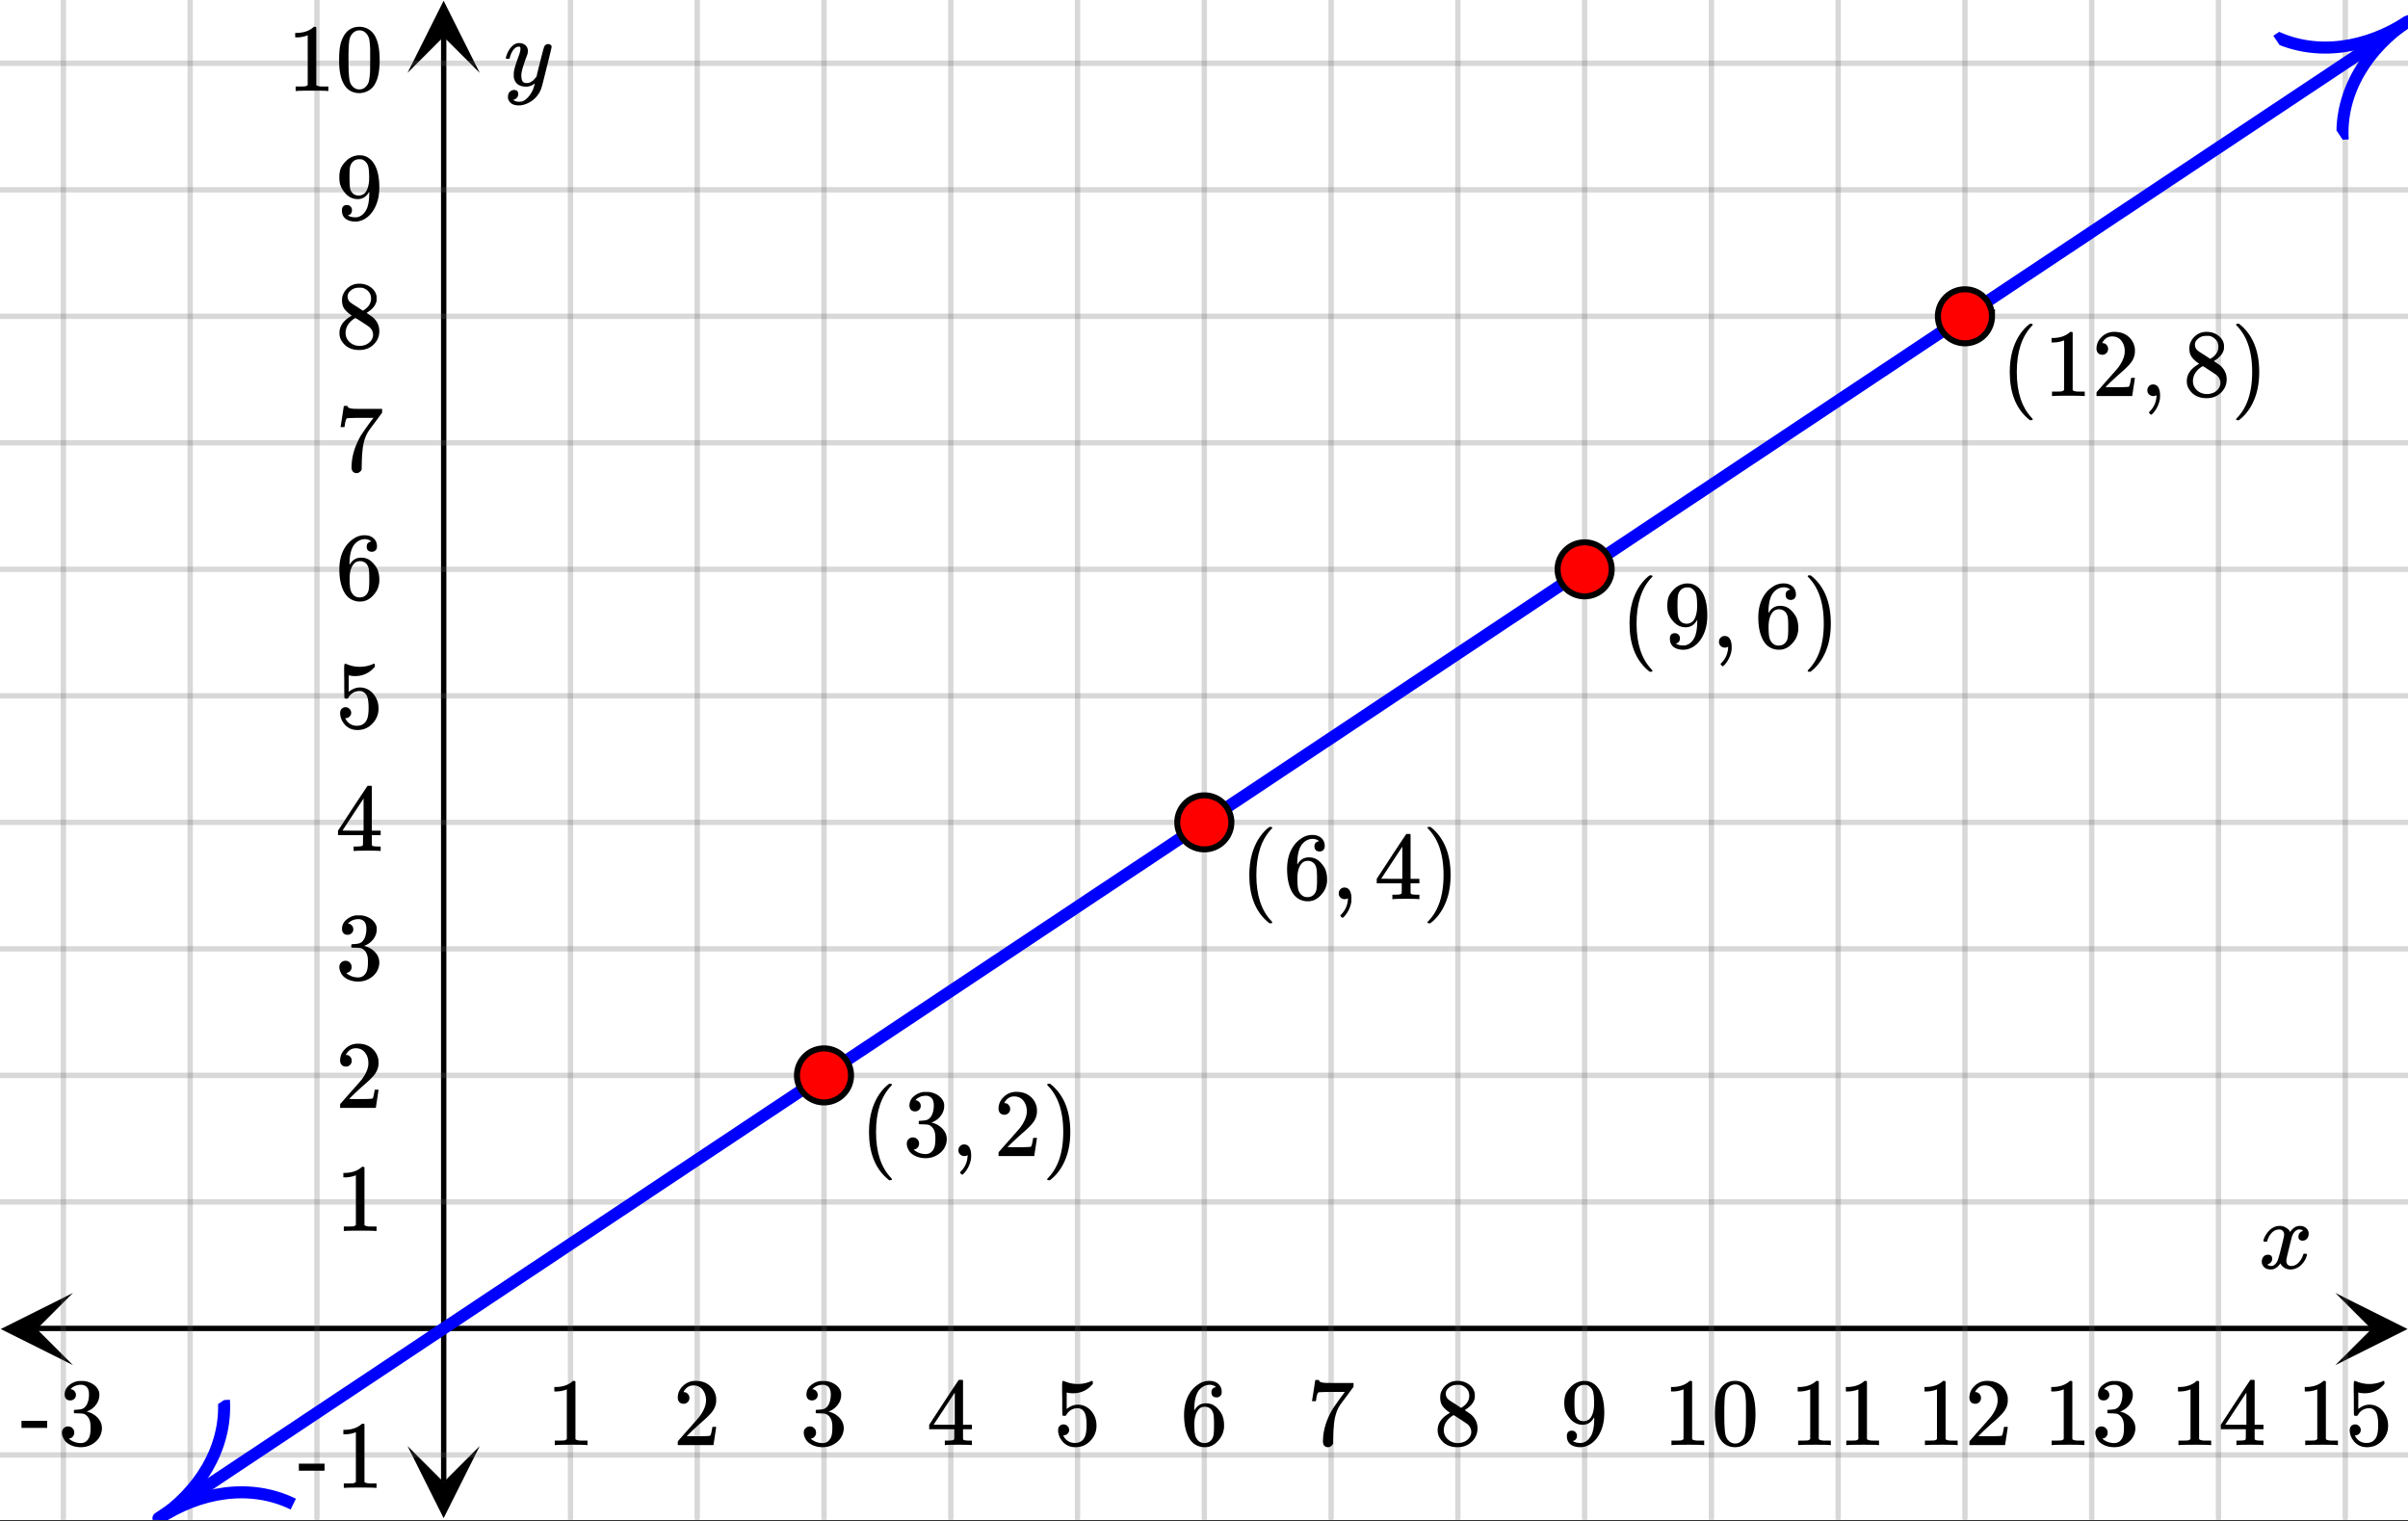 <svg xmlns="http://www.w3.org/2000/svg" xmlns:xlink="http://www.w3.org/1999/xlink" width="449.28" height="283.84" viewBox="0 0 336.96 212.88"><rect x="0" y="0" width="336.96" height="212.88" fill="#333333" stroke="none"/><defs><symbol overflow="visible" id="m"><path d="M6.234-5.813c.125 0 .227.04.313.11.094.062.14.152.14.266 0 .117-.226 1.058-.671 2.828C5.578-.836 5.328.133 5.266.312a3.459 3.459 0 0 1-.688 1.22 3.641 3.641 0 0 1-1.11.874c-.491.239-.945.36-1.359.36-.687 0-1.152-.22-1.39-.657-.094-.125-.14-.304-.14-.53 0-.306.085-.544.265-.72.187-.168.379-.25.578-.25.394 0 .594.188.594.563 0 .332-.157.578-.47.734a.298.298 0 0 1-.062.032.295.295 0 0 0-.078.03c-.011.009-.023.016-.031.016L1.328 2c.031.05.129.11.297.172.133.05.273.078.422.078h.11c.155 0 .273-.012.359-.031.332-.094.648-.324.953-.688A3.69 3.69 0 0 0 4.188.25c.093-.3.14-.477.14-.531 0-.008-.012-.004-.031.015a.358.358 0 0 1-.078.047c-.336.239-.703.36-1.11.36-.46 0-.84-.106-1.14-.313-.293-.219-.48-.531-.563-.937a2.932 2.932 0 0 1-.015-.407c0-.218.007-.382.03-.5.063-.394.266-1.054.61-1.984.196-.531.297-.898.297-1.11a.838.838 0 0 0-.031-.265c-.024-.05-.074-.078-.156-.078h-.063c-.21 0-.406.094-.594.281-.293.293-.511.727-.656 1.297 0 .012-.008.027-.015.047a.188.188 0 0 1-.032.047l-.015.015c-.012.012-.028.016-.047.016h-.36C.305-3.8.281-3.836.281-3.86a.97.97 0 0 1 .047-.203c.188-.625.469-1.113.844-1.468.3-.282.617-.422.953-.422.383 0 .688.105.906.312.227.2.344.485.344.86-.023.168-.04.261-.047.281 0 .055-.07.246-.203.578-.367 1-.586 1.735-.656 2.203a1.857 1.857 0 0 0-.016.297c0 .344.05.61.156.797.114.18.313.266.594.266.207 0 .406-.051.594-.157a1.84 1.84 0 0 0 .422-.328c.093-.101.21-.242.36-.422a32.833 32.833 0 0 1 .25-1.063c.093-.35.175-.687.25-1 .343-1.35.534-2.062.577-2.124a.592.592 0 0 1 .578-.36zm0 0"/></symbol><symbol overflow="visible" id="y"><path d="M.781-3.75C.727-3.8.703-3.848.703-3.89c.031-.25.172-.563.422-.938.414-.633.941-1.004 1.578-1.11.133-.007.235-.015.297-.015.313 0 .598.086.86.25.269.156.46.355.578.594.113-.157.187-.25.218-.282.332-.375.711-.562 1.14-.562.364 0 .661.105.891.312.227.211.344.465.344.766 0 .281-.078.516-.234.703a.776.776 0 0 1-.625.281.64.64 0 0 1-.422-.14.521.521 0 0 1-.156-.39c0-.415.222-.696.672-.845a.58.58 0 0 0-.141-.093.705.705 0 0 0-.39-.094.91.91 0 0 0-.266.031c-.336.149-.586.445-.75.89-.032.075-.164.579-.39 1.516-.231.93-.356 1.45-.376 1.563a1.827 1.827 0 0 0-.047.406c0 .211.063.383.188.516.125.125.289.187.5.187.383 0 .726-.16 1.031-.484.3-.32.508-.676.625-1.063.02-.082.04-.129.063-.14.03-.02.109-.031.234-.031.164 0 .25.039.25.109 0 .012-.012.058-.031.14-.149.563-.461 1.055-.938 1.47-.43.323-.875.484-1.344.484-.625 0-1.101-.282-1.421-.844-.262.406-.594.68-1 .812-.086.02-.2.032-.344.032-.524 0-.89-.188-1.11-.563a.953.953 0 0 1-.14-.531c0-.27.078-.5.234-.688a.798.798 0 0 1 .625-.28c.395 0 .594.187.594.562 0 .336-.164.574-.484.718a.359.359 0 0 1-.063.047l-.078.031c-.012.012-.024.016-.031.016h-.032c0 .031.063.074.188.125a.817.817 0 0 0 .36.078c.32 0 .597-.203.827-.61.102-.163.282-.75.532-1.75.05-.206.109-.437.171-.687.063-.257.11-.457.141-.593.031-.133.05-.211.063-.235a2.86 2.86 0 0 0 .078-.531.678.678 0 0 0-.188-.5.613.613 0 0 0-.484-.203c-.406 0-.762.156-1.063.469a2.562 2.562 0 0 0-.609 1.078c-.012.074-.031.12-.063.14a.752.752 0 0 1-.218.016zm0 0"/></symbol><symbol overflow="visible" id="n"><path d="M5.61 0c-.157-.031-.872-.047-2.141-.047C2.207-.047 1.5-.03 1.344 0h-.157v-.625h.344c.52 0 .86-.008 1.016-.031.07-.008.18-.067.328-.172v-6.969c-.023 0-.059.016-.11.047a4.134 4.134 0 0 1-1.39.25h-.25v-.625h.25c.758-.02 1.39-.188 1.89-.5a2.46 2.46 0 0 0 .422-.313c.008-.03.063-.046.157-.046a.36.36 0 0 1 .234.078v8.078c.133.137.43.203.89.203h.798V0zm0 0"/></symbol><symbol overflow="visible" id="o"><path d="M1.484-5.781c-.25 0-.449-.078-.593-.235a.872.872 0 0 1-.22-.609c0-.645.243-1.195.735-1.656a2.46 2.46 0 0 1 1.766-.703c.77 0 1.41.21 1.922.625.508.418.82.964.937 1.64.008.168.016.32.016.453 0 .524-.156 1.012-.469 1.47-.25.374-.758.89-1.516 1.546-.324.281-.777.695-1.359 1.234l-.781.766 1.016.016c1.414 0 2.164-.024 2.25-.079.039-.007.085-.101.14-.28.031-.095.094-.4.188-.923v-.03h.53v.03l-.374 2.47V0h-5v-.25c0-.188.008-.29.031-.313.008-.007.383-.437 1.125-1.28.977-1.095 1.61-1.813 1.89-2.157.602-.82.907-1.57.907-2.25 0-.594-.156-1.086-.469-1.484-.312-.407-.746-.61-1.297-.61-.523 0-.945.235-1.265.703-.024.032-.047.079-.078.141a.274.274 0 0 0-.047.078c0 .012.02.016.062.016a.68.68 0 0 1 .547.25.801.801 0 0 1 .219.562c0 .23-.078.422-.235.578a.76.76 0 0 1-.578.235zm0 0"/></symbol><symbol overflow="visible" id="p"><path d="M1.719-6.25c-.25 0-.446-.07-.578-.219a.863.863 0 0 1-.204-.593c0-.508.196-.938.594-1.282a2.566 2.566 0 0 1 1.407-.625h.203c.312 0 .507.008.593.016.301.043.602.137.907.281.593.305.968.727 1.125 1.266.02.093.03.218.03.375 0 .523-.167.996-.5 1.422-.323.418-.73.714-1.218.89-.055.024-.055.04 0 .047.008 0 .05.012.125.031.55.157 1.016.446 1.39.86.376.418.563.89.563 1.422 0 .367-.086.718-.25 1.062-.218.461-.574.84-1.062 1.14-.492.302-1.04.454-1.64.454-.595 0-1.122-.125-1.579-.375-.46-.25-.766-.586-.922-1.016a1.45 1.45 0 0 1-.14-.656c0-.25.082-.453.25-.61a.831.831 0 0 1 .609-.25c.25 0 .453.087.61.25.163.169.25.372.25.61 0 .21-.063.39-.188.547a.768.768 0 0 1-.469.281l-.094.031c.489.407 1.047.61 1.672.61.5 0 .875-.239 1.125-.719.156-.29.234-.742.234-1.36v-.265c0-.852-.292-1.426-.875-1.719-.124-.05-.398-.082-.812-.093l-.563-.016-.046-.031c-.024-.02-.032-.086-.032-.204 0-.113.008-.18.032-.203.03-.03.054-.046.078-.046.25 0 .508-.02.781-.063.395-.05.695-.27.906-.656.207-.395.313-.867.313-1.422 0-.582-.157-.973-.469-1.172a1.131 1.131 0 0 0-.64-.188c-.45 0-.844.122-1.188.36l-.125.094a.671.671 0 0 0-.094.109l-.047.047a.88.88 0 0 0 .094.031c.176.024.328.11.453.266.125.148.188.32.188.515a.715.715 0 0 1-.235.547.76.76 0 0 1-.562.219zm0 0"/></symbol><symbol overflow="visible" id="q"><path d="M6.234 0c-.125-.031-.71-.047-1.75-.047-1.074 0-1.671.016-1.796.047h-.126v-.625h.422c.383-.008.618-.031.704-.063a.286.286 0 0 0 .171-.14c.008-.008.016-.25.016-.719v-.672h-3.5v-.625l2.031-3.11A431.58 431.58 0 0 1 4.5-9.108c.02-.008.113-.016.281-.016h.25l.078.078v6.203h1.235v.625H5.109V-.89a.25.25 0 0 0 .079.157c.07.062.328.101.765.109h.39V0zm-2.28-2.844v-4.5L1-2.859l1.469.015zm0 0"/></symbol><symbol overflow="visible" id="r"><path d="M1.438-2.89a.72.72 0 0 1 .546.234.72.72 0 0 1 .235.547c0 .21-.078.386-.235.53a.73.73 0 0 1-.515.22h-.094l.047.062c.133.293.336.531.61.719.28.187.609.281.984.281.644 0 1.101-.27 1.375-.812.175-.332.265-.907.265-1.72 0-.925-.125-1.55-.375-1.874-.23-.3-.515-.453-.86-.453-.698 0-1.23.308-1.593.922a.312.312 0 0 1-.094.125.761.761 0 0 1-.203.015c-.148 0-.23-.031-.25-.093-.023-.032-.031-.817-.031-2.36 0-.258-.008-.57-.016-.937v-.72c0-.5.032-.75.094-.75a.047.047 0 0 1 .047-.03l.25.078a4.646 4.646 0 0 0 3.625-.016.402.402 0 0 1 .172-.062c.07 0 .11.086.11.25v.171C4.8-7.686 3.878-7.25 2.765-7.25c-.282 0-.532-.023-.75-.078l-.141-.031v2.312c.508-.406 1.035-.61 1.578-.61.164 0 .348.024.547.063.602.157 1.094.5 1.469 1.032.383.523.578 1.14.578 1.859 0 .812-.29 1.515-.86 2.11-.562.593-1.261.89-2.093.89C2.52.297 2.035.14 1.64-.172a1.618 1.618 0 0 1-.438-.453C.93-.945.758-1.348.687-1.828c0-.02-.007-.055-.015-.11v-.14c0-.25.07-.445.219-.594a.745.745 0 0 1 .546-.219zm0 0"/></symbol><symbol overflow="visible" id="s"><path d="M5.031-8.11c-.199-.195-.48-.304-.843-.328-.625 0-1.153.274-1.579.813-.418.586-.625 1.492-.625 2.719L2-4.86l.11-.172c.363-.54.859-.813 1.484-.813.414 0 .781.09 1.094.266a2.6 2.6 0 0 1 .64.547c.219.242.395.492.531.75.196.449.297.933.297 1.453v.234c0 .211-.027.403-.078.578-.105.532-.383 1.032-.828 1.5-.387.407-.82.66-1.297.766a2.688 2.688 0 0 1-.547.047c-.168 0-.32-.016-.453-.047-.668-.125-1.2-.484-1.594-1.078C.83-1.66.563-2.79.563-4.218c0-.97.171-1.817.515-2.548.344-.726.82-1.296 1.438-1.703a2.62 2.62 0 0 1 1.562-.515c.531 0 .953.14 1.266.421.32.282.484.665.484 1.141 0 .23-.07.414-.203.547-.125.137-.297.203-.516.203-.218 0-.398-.062-.53-.187-.126-.125-.188-.301-.188-.532 0-.406.21-.644.64-.718zm-.593 3.235a1.18 1.18 0 0 0-.97-.484c-.335 0-.605.105-.812.312C2.22-4.597 2-3.883 2-2.907c0 .794.05 1.345.156 1.657.094.273.242.5.453.688.22.187.477.28.782.28.457 0 .804-.171 1.046-.515.133-.187.22-.41.25-.672.04-.258.063-.64.063-1.14v-.422c0-.508-.023-.895-.063-1.156a1.566 1.566 0 0 0-.25-.688zm0 0"/></symbol><symbol overflow="visible" id="t"><path d="M.734-6.172C.742-6.192.82-6.68.97-7.64l.219-1.453c0-.008.085-.015.265-.015h.266v.046c0 .094.066.172.203.235.133.062.367.105.703.125.344.012 1.102.015 2.281.015h1.64v.532l-.921 1.25c-.137.187-.293.398-.469.625l-.39.531a7.378 7.378 0 0 0-.157.234c-.468.73-.746 1.704-.828 2.922-.043.375-.07.883-.078 1.516 0 .125-.008.258-.015.39v.438a.62.62 0 0 1-.266.375.674.674 0 0 1-.438.172.692.692 0 0 1-.53-.219c-.126-.144-.188-.351-.188-.625 0-.125.015-.379.046-.765.133-1.208.555-2.426 1.266-3.657.176-.281.55-.82 1.125-1.625l.625-.843h-1.25c-1.574 0-2.398.027-2.469.078-.043.023-.093.12-.156.296a3.92 3.92 0 0 0-.125.625c-.023.157-.039.247-.047.266v.031H.734zm0 0"/></symbol><symbol overflow="visible" id="u"><path d="M2.313-4.516c-.438-.289-.778-.593-1.016-.906-.242-.312-.36-.723-.36-1.234 0-.383.07-.707.22-.969.195-.406.488-.734.874-.984.383-.25.82-.375 1.313-.375.613 0 1.144.164 1.594.484.445.324.722.734.828 1.234.007.055.015.164.015.329 0 .199-.008.328-.015.39-.137.594-.547 1.11-1.235 1.547l-.156.11c.5.343.758.523.781.53.664.544 1 1.215 1 2.016 0 .73-.265 1.356-.797 1.875-.53.508-1.199.766-2 .766C2.254.297 1.441-.11.922-.922c-.23-.32-.344-.71-.344-1.172 0-.976.578-1.785 1.735-2.422zM5-6.922c0-.383-.125-.71-.375-.984a1.69 1.69 0 0 0-.922-.516h-.437c-.48 0-.883.164-1.204.485-.23.21-.343.453-.343.734 0 .387.164.695.5.922.039.043.328.23.86.562l.78.516c.008-.008.067-.047.172-.11a2.95 2.95 0 0 0 .25-.187C4.758-5.883 5-6.36 5-6.922zM1.437-2.109c0 .523.192.96.579 1.312a2.01 2.01 0 0 0 1.359.516c.363 0 .695-.07 1-.219.3-.156.531-.36.688-.61.144-.226.218-.472.218-.734 0-.383-.156-.726-.468-1.031-.075-.07-.45-.328-1.125-.766l-.407-.265C3.133-4 3.02-4.07 2.937-4.125l-.109-.063-.156.079c-.563.367-.938.812-1.125 1.343-.074.243-.11.461-.11.657zm0 0"/></symbol><symbol overflow="visible" id="v"><path d="M2.328-1.297a.76.76 0 0 1-.14.469.597.597 0 0 1-.36.234l-.062.016c0 .012.03.039.093.078a.289.289 0 0 0 .157.063c.195.093.453.14.765.14.164 0 .281-.008.344-.031.438-.102.8-.379 1.094-.828.351-.508.531-1.383.531-2.625v-.094l-.078.11c-.367.617-.883.921-1.547.921-.719 0-1.328-.312-1.828-.937a3.351 3.351 0 0 1-.563-.938c-.117-.3-.171-.687-.171-1.156 0-.52.066-.945.203-1.281.144-.332.39-.672.734-1.016a2.658 2.658 0 0 1 1.672-.797l.031-.015h.078c.008 0 .035.007.078.015h.11c.187 0 .316.012.39.031.727.157 1.297.622 1.704 1.391.394.781.593 1.797.593 3.047 0 1.262-.273 2.324-.812 3.188a3.582 3.582 0 0 1-1.14 1.187c-.45.281-.915.422-1.391.422-.575 0-1.032-.133-1.376-.39C1.095-.364.922-.75.922-1.25c0-.508.234-.766.703-.766.207 0 .375.07.5.204a.676.676 0 0 1 .203.515zm1.36-7.11a4.146 4.146 0 0 0-.376-.015c-.335 0-.624.121-.874.36a1.5 1.5 0 0 0-.376.718c-.054.274-.078.735-.078 1.39 0 .618.02 1.106.063 1.47.039.336.172.609.39.828.227.21.516.312.86.312h.047c.488-.039.844-.289 1.062-.75.219-.468.328-1.035.328-1.703 0-.695-.039-1.203-.109-1.516A1.36 1.36 0 0 0 4.297-8a1.248 1.248 0 0 0-.61-.406zm0 0"/></symbol><symbol overflow="visible" id="w"><path d="M1.297-7.89c.5-.727 1.187-1.094 2.062-1.094.657 0 1.227.226 1.72.671.25.243.456.547.624.922.332.75.5 1.778.5 3.079 0 1.398-.195 2.46-.578 3.187-.25.523-.621.902-1.11 1.14a2.534 2.534 0 0 1-1.14.282c-1.031 0-1.79-.473-2.266-1.422-.386-.727-.578-1.79-.578-3.188 0-.832.051-1.519.156-2.062a4.48 4.48 0 0 1 .61-1.516zm3.031-.157a1.24 1.24 0 0 0-.953-.437c-.375 0-.7.148-.969.437-.199.211-.336.465-.406.766-.074.293-.121.797-.14 1.515 0 .063-.008.246-.016.547v.735c0 .855.008 1.453.031 1.796.031.637.082 1.09.156 1.36.07.273.207.508.406.703.25.273.563.406.938.406.363 0 .664-.133.906-.406.196-.195.332-.43.407-.703.07-.27.128-.723.171-1.36.008-.343.016-.94.016-1.796v-.735-.547c-.023-.718-.07-1.222-.14-1.515-.075-.301-.212-.555-.407-.766zm0 0"/></symbol><symbol overflow="visible" id="x"><path d="M.14-2.406v-.985h3.594v.985zm0 0"/></symbol><symbol overflow="visible" id="z"><path d="M4.484 3.25c0 .082-.078.125-.234.125h-.172l-.39-.328C2.07 1.578 1.265-.563 1.265-3.375c0-1.094.129-2.094.39-3C2.07-7.789 2.75-8.93 3.688-9.797c.07-.05.144-.11.218-.172.082-.07.14-.117.172-.14h.172c.102 0 .164.015.188.046.03.024.046.047.046.079 0 .03-.046.093-.14.187C2.945-8.317 2.25-6.172 2.25-3.359c0 2.804.695 4.937 2.094 6.406.093.101.14.172.14.203zm0 0"/></symbol><symbol overflow="visible" id="A"><path d="M1.281-.234a.767.767 0 0 1-.234-.563c0-.226.07-.422.219-.578a.768.768 0 0 1 .578-.25c.343 0 .593.148.75.438.156.28.234.64.234 1.078a8.8 8.8 0 0 1-.015.468 4.012 4.012 0 0 1-.985 2.063c-.137.125-.219.187-.25.187s-.09-.043-.172-.125c-.086-.074-.125-.132-.125-.171 0-.043.047-.11.14-.204.552-.562.852-1.25.907-2.062v-.172c-.012 0-.039.016-.078.047A.829.829 0 0 1 1.89 0a.85.85 0 0 1-.609-.234zm0 0"/></symbol><symbol overflow="visible" id="B"><path d="M.813-10.094l.046-.015h.297l.375.312C3.156-8.317 3.97-6.176 3.97-3.375c0 1.105-.133 2.105-.39 3C3.16 1.039 2.476 2.18 1.53 3.047c-.062.05-.136.11-.218.172-.075.07-.125.125-.157.156H1a.547.547 0 0 1-.219-.031c-.031-.024-.047-.07-.047-.14.008 0 .063-.06.157-.173C2.285 1.582 2.984-.55 2.984-3.375c0-2.82-.699-4.957-2.093-6.406-.094-.102-.149-.16-.157-.172 0-.07.024-.117.079-.14zm0 0"/></symbol><clipPath id="a"><path d="M0 0h336.96v212.684H0zm0 0"/></clipPath><clipPath id="b"><path d="M57.023 202.328h10.11v10.102h-10.11zm0 0"/></clipPath><clipPath id="c"><path d="M57.023.102h10.11v10.101h-10.11zm0 0"/></clipPath><clipPath id="d"><path d="M0 8h336.96v197H0zm0 0"/></clipPath><clipPath id="e"><path d="M.102 180.914H10.21v10.102H.1zm0 0"/></clipPath><clipPath id="f"><path d="M326.79 180.914h10.108v10.102H326.79zm0 0"/></clipPath><clipPath id="g"><path d="M8 0h321v212.684H8zm0 0"/></clipPath><clipPath id="h"><path d="M21 2h315.96v210.684H21zm0 0"/></clipPath><clipPath id="i"><path d="M17 186h34v26.684H17zm0 0"/></clipPath><clipPath id="j"><path d="M17.313 205.246l31.554-21.004 21.02 31.528-31.555 21.003zm0 0"/></clipPath><clipPath id="k"><path d="M318 0h18.96v30H318zm0 0"/></clipPath><clipPath id="l"><path d="M318.117 5l31.555-21.004 21.02 31.531-31.555 21.004zm0 0"/></clipPath></defs><g clip-path="url(#a)" fill="#fff"><path d="M0 0h337v212.684H0zm0 0"/><path d="M0 0h337v212.684H0zm0 0"/></g><path d="M82.894 277.25V6.75" transform="scale(.749 .748)" fill="none" stroke="#000"/><g clip-path="url(#b)"><path d="M57.023 202.328l5.055 10.102 5.055-10.102-5.055 5.05zm0 0"/></g><g clip-path="url(#c)"><path d="M57.023 10.203L62.078.102l5.055 10.101-5.055-5.05zm0 0"/></g><g clip-path="url(#d)"><path d="M0 224.832h450M0 201.166h450M0 177.499h450M0 153.832h450M0 130.166h450M0 106.499h450M0 82.833h450M0 59.166h450M0 35.5h450M0 11.833h450M0 272.165h450" transform="scale(.749 .748)" fill="none" stroke-linecap="round" stroke-linejoin="round" stroke="#666" stroke-opacity=".251"/></g><path d="M6.75 248.499h436.5" transform="scale(.749 .748)" fill="none" stroke="#000"/><g clip-path="url(#e)"><path d="M10.21 180.914l-10.108 5.05 10.109 5.052-5.055-5.051zm0 0"/></g><g clip-path="url(#f)"><path d="M326.79 180.914l10.108 5.05-10.109 5.052 5.055-5.051zm0 0"/></g><g clip-path="url(#g)"><path d="M106.58 0v283.998M130.26 0v283.998M153.948 0v283.998M177.633 0v283.998M201.313 0v283.998M225 0v283.998M248.686 0v283.998M272.367 0v283.998M296.053 0v283.998M319.74 0v283.998M343.42 0v283.998M367.106 0v283.998M390.787 0v283.998M414.473 0v283.998M438.16 0v283.998M59.213 0v283.998M35.527 0v283.998M11.84 0v283.998" transform="scale(.749 .748)" fill="none" stroke-linecap="round" stroke-linejoin="round" stroke="#666" stroke-opacity=".251"/></g><g clip-path="url(#h)"><path d="M29.606 283.998l8.466-5.637 2.817-1.88 14.11-9.395 2.821-1.884 14.11-9.396 2.816-1.879 14.11-9.395 2.821-1.885 11.288-7.516 2.817-1.88 16.931-11.274 2.822-1.884 11.287-7.517 2.817-1.88 14.11-9.395 2.822-1.884 11.287-7.517 2.817-1.879 16.931-11.274 2.822-1.885 11.288-7.516 2.816-1.88 16.932-11.274 2.821-1.885 11.288-7.516 2.817-1.88 16.931-11.274 2.822-1.884 8.466-5.638 2.816-1.879 19.753-13.154 2.822-1.884 8.466-5.637 2.817-1.88 16.931-11.274 2.822-1.885 11.287-7.516 2.817-1.88 16.931-11.274 2.822-1.884 8.466-5.638 2.817-1.879 19.753-13.154 2.822-1.884 8.465-5.637 2.817-1.88 19.753-13.153 2.822-1.885 8.466-5.637 2.817-1.88L450 3.947" transform="scale(.749 .748)" fill="none" stroke-width="2.25" stroke-linecap="round" stroke-linejoin="round" stroke="#00f"/></g><g clip-path="url(#i)"><g clip-path="url(#j)"><path d="M0 5.2c4.04 0 7.989 1.72 10 5.19M10 0C7.99 3.469 4.04 5.2 0 5.2" transform="matrix(1.402 -.934 .934 1.401 17.313 205.246)" fill="none" stroke="#00f"/></g></g><g clip-path="url(#k)"><g clip-path="url(#l)"><path d="M10 5.2c-4.04 0-7.99 1.72-10 5.189M0-.001C2.01 3.471 5.96 5.2 10 5.201" transform="matrix(1.402 -.934 .934 1.401 318.119 5)" fill="none" stroke="#00f"/></g></g><path d="M158.996 201.166c0 .673-.125 1.315-.38 1.93a5.077 5.077 0 0 1-2.734 2.736 5.04 5.04 0 0 1-6.598-2.735 5.025 5.025 0 0 1 0-3.863 4.968 4.968 0 0 1 1.095-1.639 4.911 4.911 0 0 1 1.638-1.096 4.99 4.99 0 0 1 1.93-.381 5.018 5.018 0 0 1 3.573 1.477 5.02 5.02 0 0 1 1.476 3.57zm0 0M230.05 153.832c0 .669-.126 1.316-.387 1.932a4.98 4.98 0 0 1-1.09 1.639 4.986 4.986 0 0 1-1.643 1.096 5.04 5.04 0 0 1-5.503-1.096 4.98 4.98 0 0 1-1.09-1.64 4.911 4.911 0 0 1-.386-1.93c0-.669.125-1.316.386-1.932a5.035 5.035 0 0 1 2.728-2.735 5.036 5.036 0 0 1 1.935-.381 4.99 4.99 0 0 1 1.93.381c.62.256 1.168.621 1.643 1.096.47.475.835 1.018 1.09 1.64.261.615.386 1.262.386 1.93zm0 0M301.102 106.5c0 .668-.13 1.315-.386 1.93a4.968 4.968 0 0 1-1.095 1.64c-.47.475-1.017.84-1.638 1.096a5.04 5.04 0 0 1-5.503-1.096 5.134 5.134 0 0 1-1.095-1.64 5 5 0 0 1-.381-1.93 5 5 0 0 1 .38-1.932 5.134 5.134 0 0 1 1.096-1.639 5.018 5.018 0 0 1 3.573-1.477 4.99 4.99 0 0 1 1.93.38c.62.257 1.169.622 1.638 1.097.475.475.84 1.018 1.095 1.64.256.615.386 1.262.386 1.93zm0 0M372.156 59.166c0 .668-.13 1.316-.386 1.932a4.968 4.968 0 0 1-1.096 1.639c-.47.475-1.017.84-1.638 1.096a5.022 5.022 0 0 1-3.865 0 5.018 5.018 0 0 1-1.638-1.096 4.968 4.968 0 0 1-1.095-1.64 5 5 0 0 1-.38-1.93 5 5 0 0 1 .38-1.932 4.968 4.968 0 0 1 1.095-1.639 5.018 5.018 0 0 1 3.573-1.477 4.99 4.99 0 0 1 1.93.38c.621.257 1.169.622 1.638 1.097.475.475.84 1.018 1.096 1.639.255.616.386 1.263.386 1.931zm0 0" transform="scale(.749 .748)" fill="red" stroke-width="1.125" stroke="#000"/><use xlink:href="#m" x="70.501" y="11.982"/><use xlink:href="#n" x="46.923" y="172.244"/><use xlink:href="#o" x="46.923" y="155.02"/><use xlink:href="#p" x="46.923" y="137.047"/><use xlink:href="#q" x="46.923" y="119.073"/><use xlink:href="#r" x="46.923" y="101.849"/><use xlink:href="#s" x="46.923" y="83.876"/><use xlink:href="#t" x="46.923" y="65.902"/><use xlink:href="#u" x="46.923" y="48.678"/><use xlink:href="#v" x="46.923" y="30.704"/><use xlink:href="#n" x="40.183" y="12.731"/><use xlink:href="#w" x="46.923" y="12.731"/><use xlink:href="#x" x="41.68" y="208.191"/><use xlink:href="#n" x="46.923" y="208.191"/><use xlink:href="#y" x="316.031" y="177.487"/><use xlink:href="#n" x="76.445" y="202.2"/><use xlink:href="#o" x="94.173" y="202.2"/><use xlink:href="#p" x="111.912" y="202.2"/><use xlink:href="#q" x="129.651" y="202.2"/><use xlink:href="#r" x="147.391" y="202.2"/><use xlink:href="#s" x="165.13" y="202.2"/><use xlink:href="#t" x="182.858" y="202.2"/><use xlink:href="#u" x="200.597" y="202.2"/><use xlink:href="#v" x="218.336" y="202.2"/><use xlink:href="#n" x="232.706" y="202.2"/><use xlink:href="#w" x="239.446" y="202.2"/><use xlink:href="#n" x="250.433" y="202.2"/><use xlink:href="#n" x="257.173" y="202.2"/><use xlink:href="#n" x="268.172" y="202.2"/><use xlink:href="#o" x="274.912" y="202.2"/><use xlink:href="#n" x="285.912" y="202.2"/><use xlink:href="#p" x="292.652" y="202.2"/><use xlink:href="#n" x="303.651" y="202.2"/><use xlink:href="#q" x="310.391" y="202.2"/><use xlink:href="#n" x="321.39" y="202.2"/><use xlink:href="#r" x="328.13" y="202.2"/><use xlink:href="#x" x="2.867" y="202.2"/><use xlink:href="#p" x="8.109" y="202.2"/><use xlink:href="#z" x="120.337" y="161.76"/><use xlink:href="#p" x="126.328" y="161.76"/><use xlink:href="#A" x="133.068" y="161.76"/><use xlink:href="#o" x="139.059" y="161.76"/><use xlink:href="#B" x="145.799" y="161.76"/><use xlink:href="#z" x="173.555" y="125.813"/><use xlink:href="#s" x="179.546" y="125.813"/><use xlink:href="#A" x="186.286" y="125.813"/><use xlink:href="#q" x="192.277" y="125.813"/><use xlink:href="#B" x="199.017" y="125.813"/><use xlink:href="#z" x="226.761" y="90.616"/><use xlink:href="#v" x="232.752" y="90.616"/><use xlink:href="#A" x="239.492" y="90.616"/><use xlink:href="#s" x="245.483" y="90.616"/><g><use xlink:href="#B" x="252.223" y="90.616"/></g><g><use xlink:href="#z" x="279.967" y="55.418"/></g><g><use xlink:href="#n" x="285.959" y="55.418"/></g><g><use xlink:href="#o" x="292.699" y="55.418"/></g><g><use xlink:href="#A" x="299.439" y="55.418"/></g><g><use xlink:href="#u" x="305.43" y="55.418"/></g><g><use xlink:href="#B" x="312.17" y="55.418"/></g></svg>